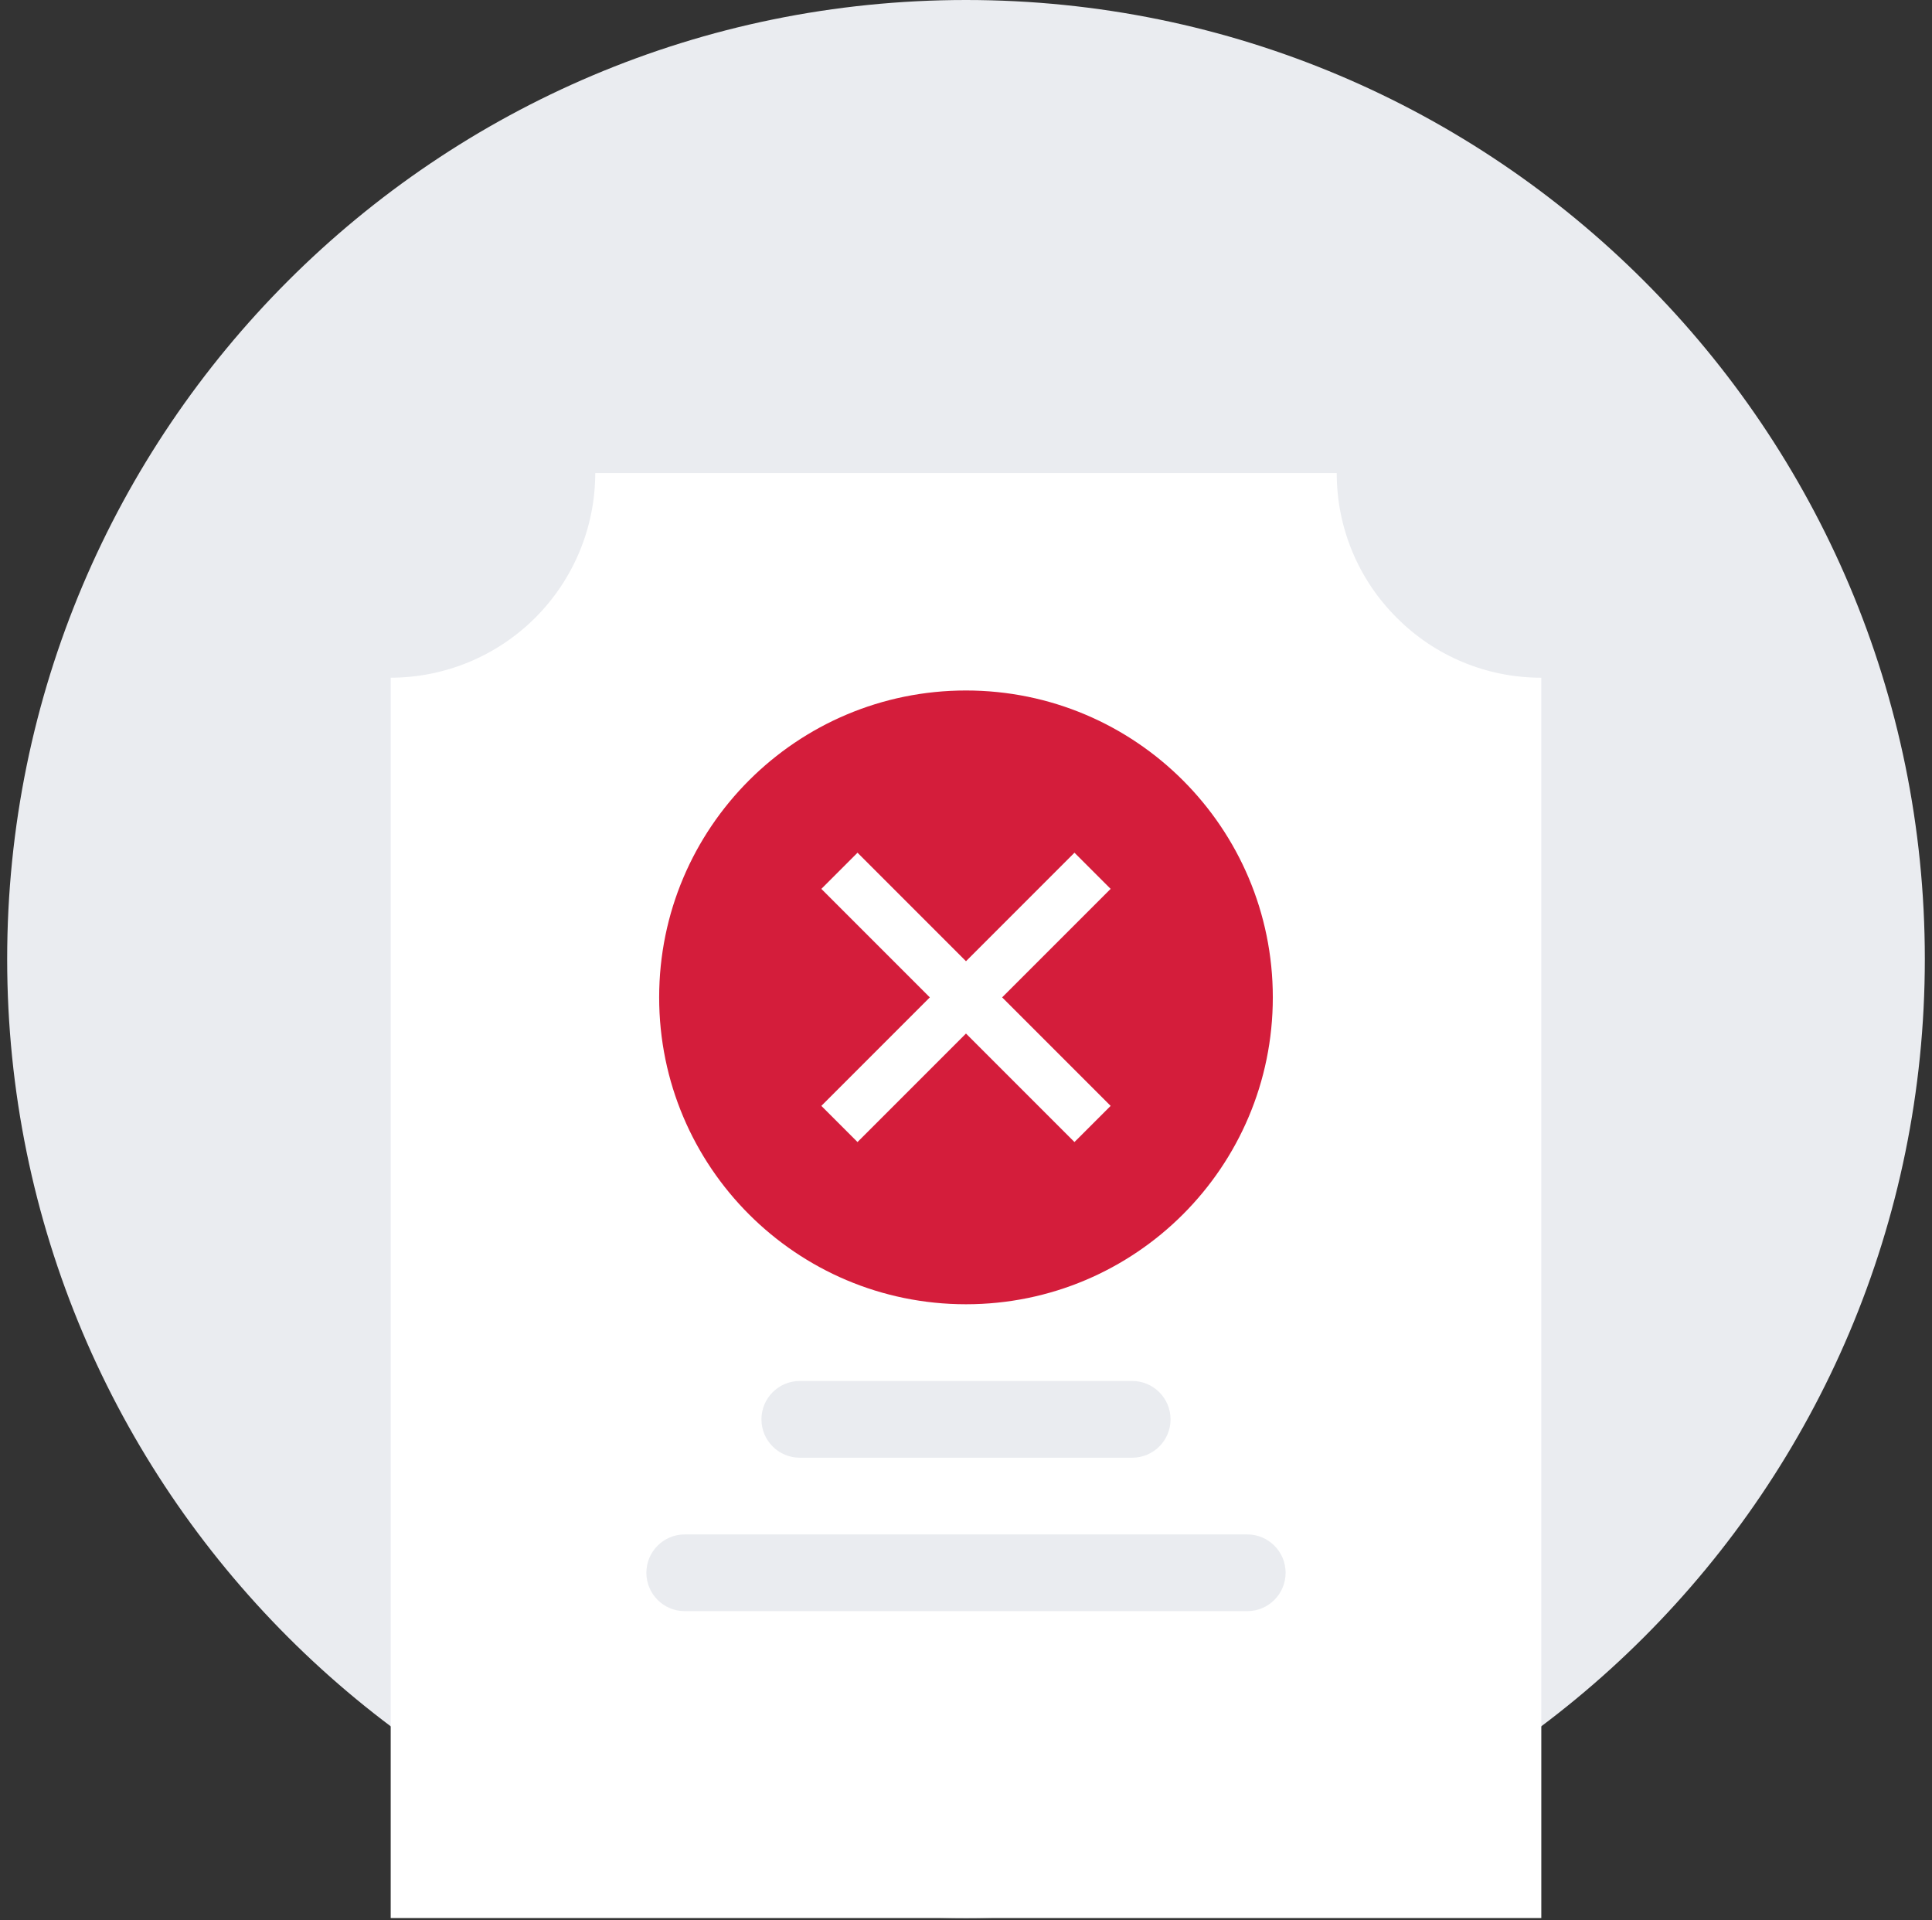 <svg width="156" height="155" viewBox="0 0 156 155" fill="none" xmlns="http://www.w3.org/2000/svg">
<rect x="0" y="0" width="156" height="155" fill="#333333" stroke="none"/>
<path d="M78 154.843C120.759 154.843 155.421 120.18 155.421 77.421C155.421 34.663 120.759 0 78 0C35.241 0 0.579 34.663 0.579 77.421C0.579 120.18 35.241 154.843 78 154.843Z" fill="#EAECF0"/>
<path d="M124.453 154.843H31.547L31.547 54.711C35.926 54.706 40.124 52.965 43.221 49.868C46.317 46.772 48.059 42.574 48.064 38.195H107.936C107.932 40.364 108.357 42.512 109.188 44.516C110.02 46.52 111.24 48.339 112.779 49.868C114.308 51.407 116.127 52.628 118.131 53.459C120.134 54.29 122.283 54.716 124.453 54.711L124.453 154.843Z" fill="white"/>
<path d="M77.999 105.293C91.682 105.293 102.774 94.201 102.774 80.518C102.774 66.835 91.682 55.743 77.999 55.743C64.316 55.743 53.224 66.835 53.224 80.518C53.224 94.201 64.316 105.293 77.999 105.293Z" fill="#D41D3B"/>
<path d="M86.758 92.197L77.999 83.438L69.24 92.197L66.32 89.278L75.079 80.518L66.32 71.759L69.24 68.839L77.999 77.599L86.758 68.839L89.678 71.759L80.919 80.518L89.678 89.278L86.758 92.197Z" fill="white"/>
<path d="M91.419 111.487H64.579C62.869 111.487 61.483 112.873 61.483 114.584C61.483 116.294 62.869 117.681 64.579 117.681H91.419C93.129 117.681 94.516 116.294 94.516 114.584C94.516 112.873 93.129 111.487 91.419 111.487Z" fill="#EAECF0"/>
<path d="M100.71 123.874H55.289C53.579 123.874 52.192 125.26 52.192 126.971C52.192 128.681 53.579 130.068 55.289 130.068H100.71C102.42 130.068 103.807 128.681 103.807 126.971C103.807 125.26 102.42 123.874 100.71 123.874Z" fill="#EAECF0"/>
</svg>
